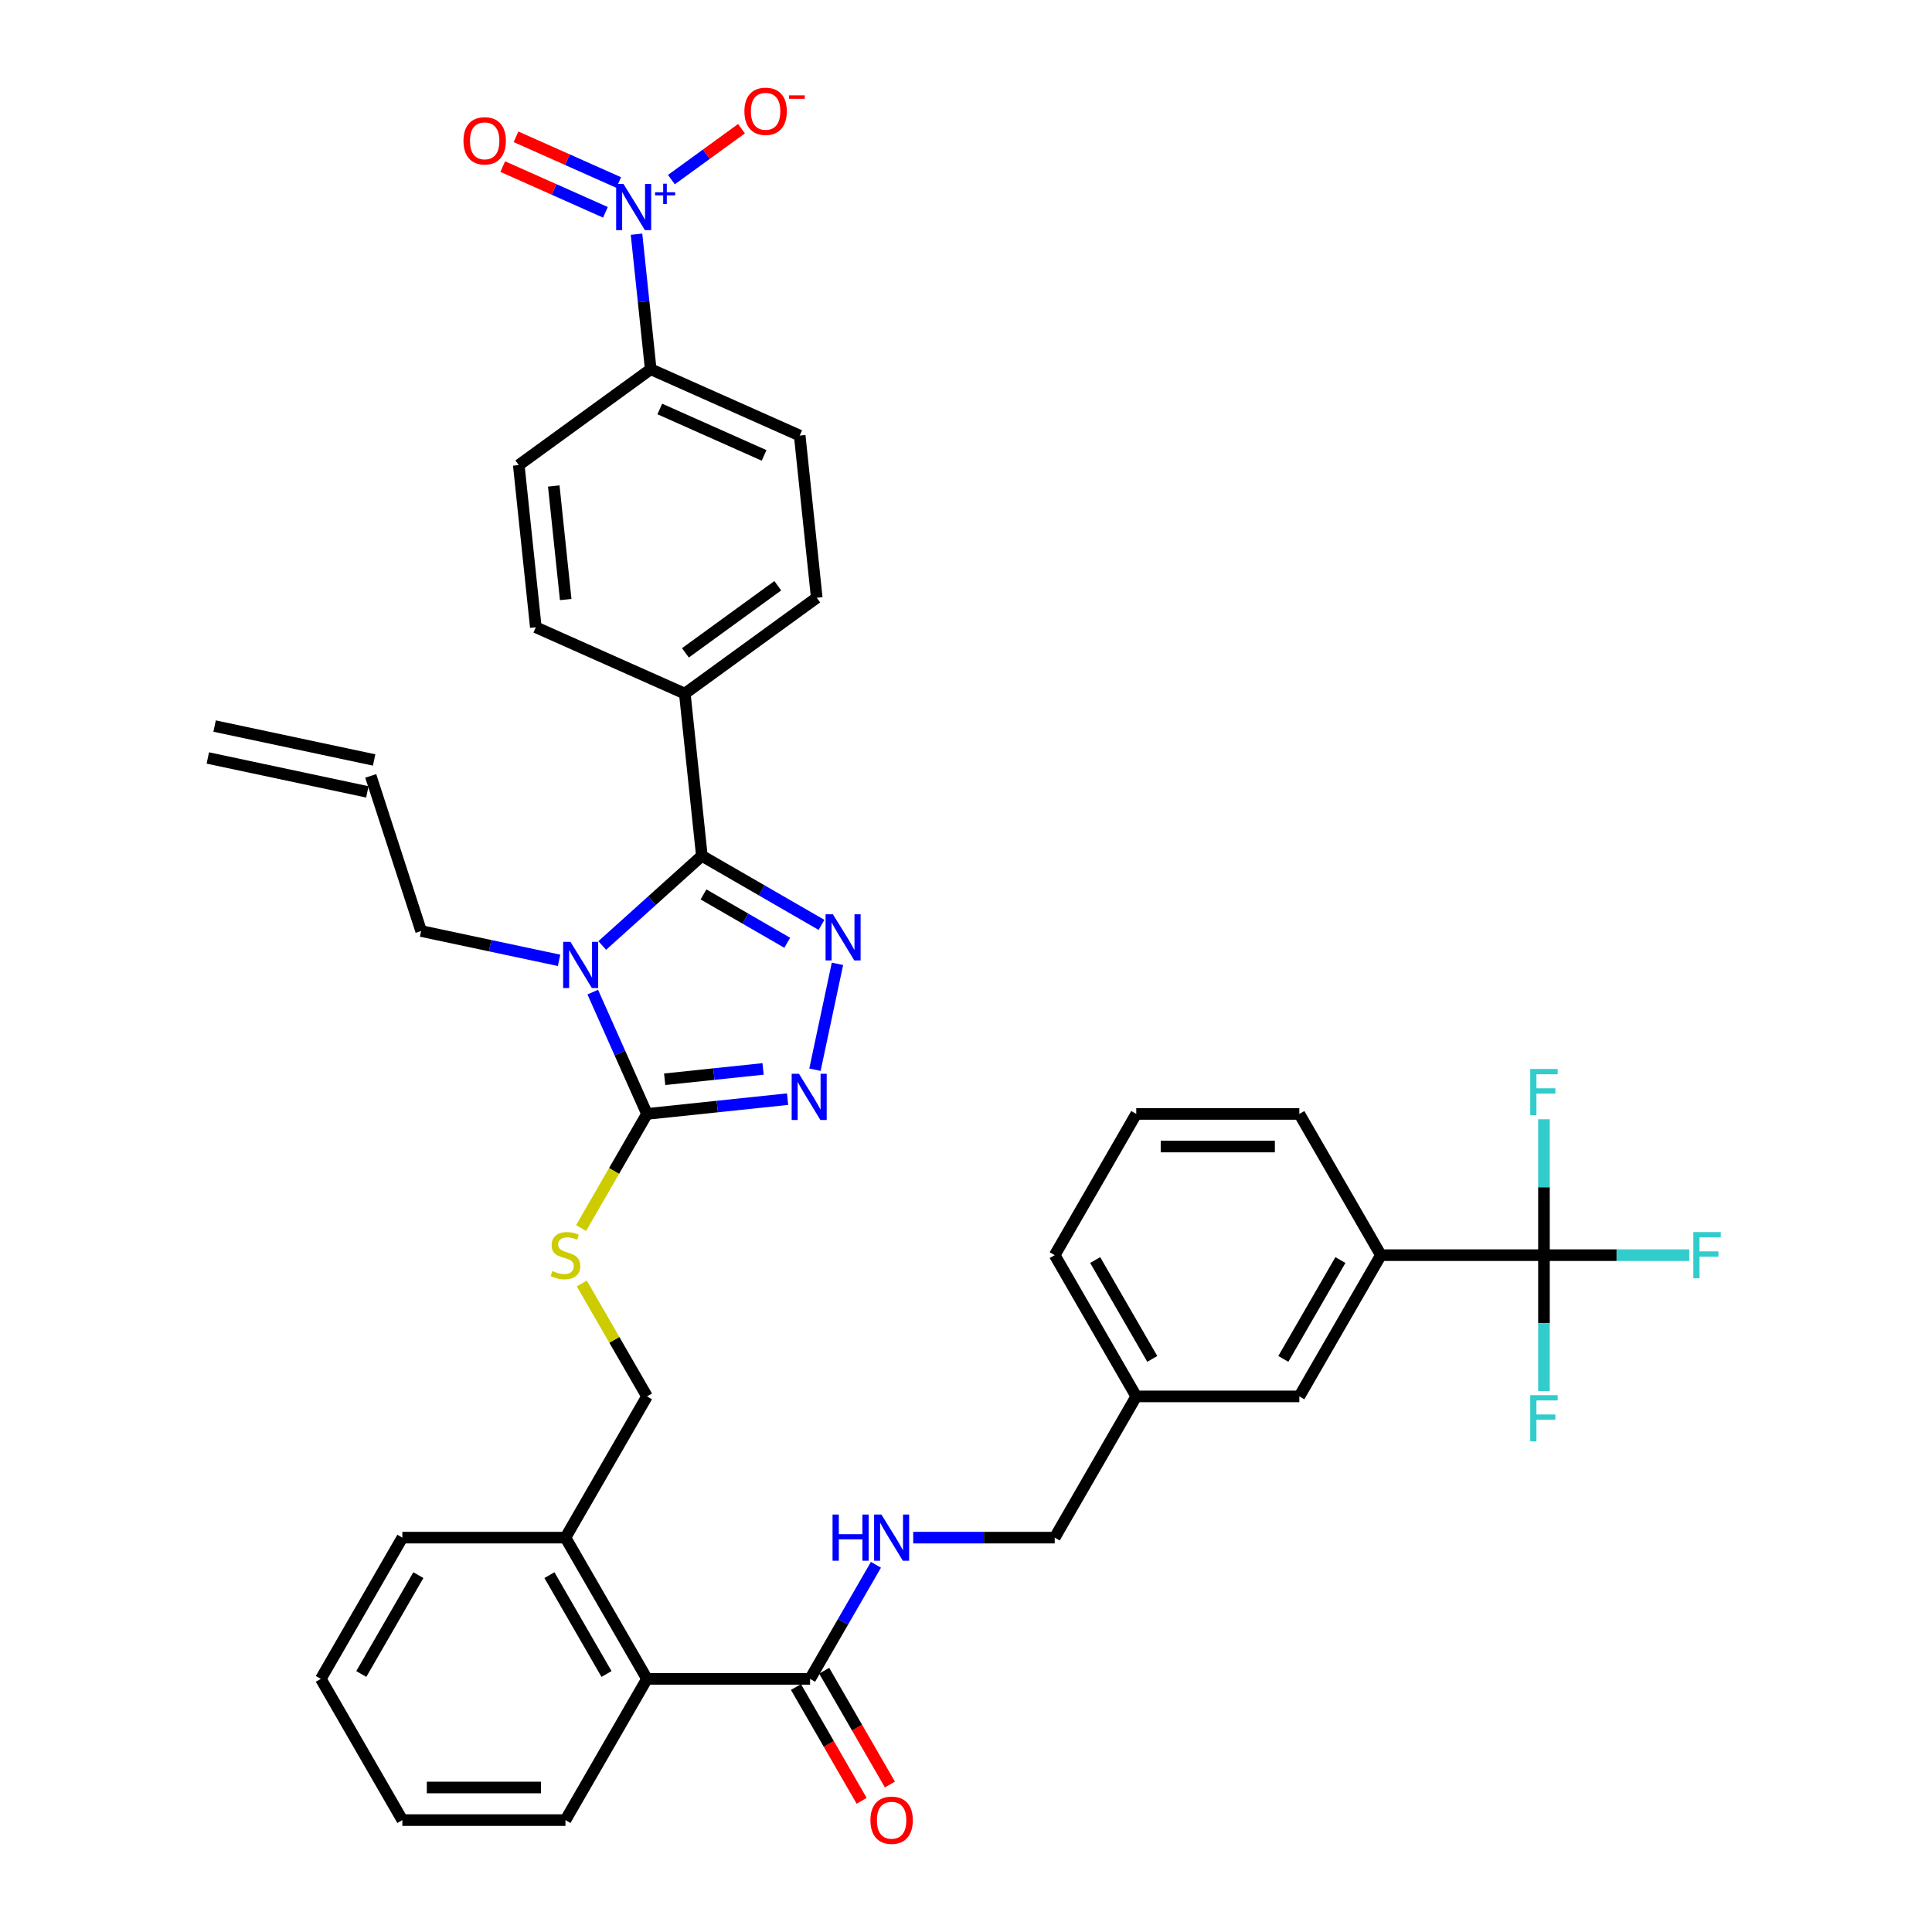 <?xml version='1.0' encoding='iso-8859-1'?>
<svg version='1.1' baseProfile='full'
              xmlns='http://www.w3.org/2000/svg'
                      xmlns:rdkit='http://www.rdkit.org/xml'
                      xmlns:xlink='http://www.w3.org/1999/xlink'
                  xml:space='preserve'
width='1000px' height='1000px' viewBox='0 0 1000 1000'>
<!-- END OF HEADER -->
<rect style='opacity:1.0;fill:#FFFFFF;stroke:none' width='1000' height='1000' x='0' y='0'> </rect>
<path class='bond-0' d='M 460.614,923.667 L 443.609,894.214' style='fill:none;fill-rule:evenodd;stroke:#FF0000;stroke-width:6px;stroke-linecap:butt;stroke-linejoin:miter;stroke-opacity:1' />
<path class='bond-0' d='M 443.609,894.214 L 426.605,864.761' style='fill:none;fill-rule:evenodd;stroke:#000000;stroke-width:6px;stroke-linecap:butt;stroke-linejoin:miter;stroke-opacity:1' />
<path class='bond-0' d='M 445.993,932.108 L 428.988,902.655' style='fill:none;fill-rule:evenodd;stroke:#FF0000;stroke-width:6px;stroke-linecap:butt;stroke-linejoin:miter;stroke-opacity:1' />
<path class='bond-0' d='M 428.988,902.655 L 411.984,873.202' style='fill:none;fill-rule:evenodd;stroke:#000000;stroke-width:6px;stroke-linecap:butt;stroke-linejoin:miter;stroke-opacity:1' />
<path class='bond-1' d='M 419.294,868.982 L 436.338,839.461' style='fill:none;fill-rule:evenodd;stroke:#000000;stroke-width:6px;stroke-linecap:butt;stroke-linejoin:miter;stroke-opacity:1' />
<path class='bond-1' d='M 436.338,839.461 L 453.382,809.941' style='fill:none;fill-rule:evenodd;stroke:#0000FF;stroke-width:6px;stroke-linecap:butt;stroke-linejoin:miter;stroke-opacity:1' />
<path class='bond-2' d='M 419.294,868.982 L 334.88,868.982' style='fill:none;fill-rule:evenodd;stroke:#000000;stroke-width:6px;stroke-linecap:butt;stroke-linejoin:miter;stroke-opacity:1' />
<path class='bond-3' d='M 799.156,649.668 L 714.742,649.668' style='fill:none;fill-rule:evenodd;stroke:#000000;stroke-width:6px;stroke-linecap:butt;stroke-linejoin:miter;stroke-opacity:1' />
<path class='bond-4' d='M 799.156,649.668 L 836.753,649.668' style='fill:none;fill-rule:evenodd;stroke:#000000;stroke-width:6px;stroke-linecap:butt;stroke-linejoin:miter;stroke-opacity:1' />
<path class='bond-4' d='M 836.753,649.668 L 874.351,649.668' style='fill:none;fill-rule:evenodd;stroke:#33CCCC;stroke-width:6px;stroke-linecap:butt;stroke-linejoin:miter;stroke-opacity:1' />
<path class='bond-5' d='M 799.156,649.668 L 799.156,684.844' style='fill:none;fill-rule:evenodd;stroke:#000000;stroke-width:6px;stroke-linecap:butt;stroke-linejoin:miter;stroke-opacity:1' />
<path class='bond-5' d='M 799.156,684.844 L 799.156,720.019' style='fill:none;fill-rule:evenodd;stroke:#33CCCC;stroke-width:6px;stroke-linecap:butt;stroke-linejoin:miter;stroke-opacity:1' />
<path class='bond-6' d='M 799.156,649.668 L 799.156,614.493' style='fill:none;fill-rule:evenodd;stroke:#000000;stroke-width:6px;stroke-linecap:butt;stroke-linejoin:miter;stroke-opacity:1' />
<path class='bond-6' d='M 799.156,614.493 L 799.156,579.318' style='fill:none;fill-rule:evenodd;stroke:#33CCCC;stroke-width:6px;stroke-linecap:butt;stroke-linejoin:miter;stroke-opacity:1' />
<path class='bond-7' d='M 472.677,795.877 L 509.296,795.877' style='fill:none;fill-rule:evenodd;stroke:#0000FF;stroke-width:6px;stroke-linecap:butt;stroke-linejoin:miter;stroke-opacity:1' />
<path class='bond-7' d='M 509.296,795.877 L 545.915,795.877' style='fill:none;fill-rule:evenodd;stroke:#000000;stroke-width:6px;stroke-linecap:butt;stroke-linejoin:miter;stroke-opacity:1' />
<path class='bond-8' d='M 714.742,649.668 L 672.535,722.773' style='fill:none;fill-rule:evenodd;stroke:#000000;stroke-width:6px;stroke-linecap:butt;stroke-linejoin:miter;stroke-opacity:1' />
<path class='bond-8' d='M 693.79,652.193 L 664.245,703.366' style='fill:none;fill-rule:evenodd;stroke:#000000;stroke-width:6px;stroke-linecap:butt;stroke-linejoin:miter;stroke-opacity:1' />
<path class='bond-9' d='M 714.742,649.668 L 672.535,576.564' style='fill:none;fill-rule:evenodd;stroke:#000000;stroke-width:6px;stroke-linecap:butt;stroke-linejoin:miter;stroke-opacity:1' />
<path class='bond-10' d='M 306.808,513.512 L 320.844,545.038' style='fill:none;fill-rule:evenodd;stroke:#0000FF;stroke-width:6px;stroke-linecap:butt;stroke-linejoin:miter;stroke-opacity:1' />
<path class='bond-10' d='M 320.844,545.038 L 334.88,576.564' style='fill:none;fill-rule:evenodd;stroke:#000000;stroke-width:6px;stroke-linecap:butt;stroke-linejoin:miter;stroke-opacity:1' />
<path class='bond-11' d='M 311.723,489.385 L 337.5,466.175' style='fill:none;fill-rule:evenodd;stroke:#0000FF;stroke-width:6px;stroke-linecap:butt;stroke-linejoin:miter;stroke-opacity:1' />
<path class='bond-11' d='M 337.5,466.175 L 363.278,442.965' style='fill:none;fill-rule:evenodd;stroke:#000000;stroke-width:6px;stroke-linecap:butt;stroke-linejoin:miter;stroke-opacity:1' />
<path class='bond-12' d='M 289.37,497.073 L 253.674,489.485' style='fill:none;fill-rule:evenodd;stroke:#0000FF;stroke-width:6px;stroke-linecap:butt;stroke-linejoin:miter;stroke-opacity:1' />
<path class='bond-12' d='M 253.674,489.485 L 217.977,481.898' style='fill:none;fill-rule:evenodd;stroke:#000000;stroke-width:6px;stroke-linecap:butt;stroke-linejoin:miter;stroke-opacity:1' />
<path class='bond-13' d='M 334.88,576.564 L 371.268,572.74' style='fill:none;fill-rule:evenodd;stroke:#000000;stroke-width:6px;stroke-linecap:butt;stroke-linejoin:miter;stroke-opacity:1' />
<path class='bond-13' d='M 371.268,572.74 L 407.655,568.915' style='fill:none;fill-rule:evenodd;stroke:#0000FF;stroke-width:6px;stroke-linecap:butt;stroke-linejoin:miter;stroke-opacity:1' />
<path class='bond-13' d='M 344.032,558.627 L 369.503,555.949' style='fill:none;fill-rule:evenodd;stroke:#000000;stroke-width:6px;stroke-linecap:butt;stroke-linejoin:miter;stroke-opacity:1' />
<path class='bond-13' d='M 369.503,555.949 L 394.974,553.272' style='fill:none;fill-rule:evenodd;stroke:#0000FF;stroke-width:6px;stroke-linecap:butt;stroke-linejoin:miter;stroke-opacity:1' />
<path class='bond-14' d='M 334.88,576.564 L 317.827,606.102' style='fill:none;fill-rule:evenodd;stroke:#000000;stroke-width:6px;stroke-linecap:butt;stroke-linejoin:miter;stroke-opacity:1' />
<path class='bond-14' d='M 317.827,606.102 L 300.774,635.639' style='fill:none;fill-rule:evenodd;stroke:#CCCC00;stroke-width:6px;stroke-linecap:butt;stroke-linejoin:miter;stroke-opacity:1' />
<path class='bond-15' d='M 421.821,553.677 L 433.469,498.875' style='fill:none;fill-rule:evenodd;stroke:#0000FF;stroke-width:6px;stroke-linecap:butt;stroke-linejoin:miter;stroke-opacity:1' />
<path class='bond-16' d='M 425.206,478.719 L 394.242,460.842' style='fill:none;fill-rule:evenodd;stroke:#0000FF;stroke-width:6px;stroke-linecap:butt;stroke-linejoin:miter;stroke-opacity:1' />
<path class='bond-16' d='M 394.242,460.842 L 363.278,442.965' style='fill:none;fill-rule:evenodd;stroke:#000000;stroke-width:6px;stroke-linecap:butt;stroke-linejoin:miter;stroke-opacity:1' />
<path class='bond-16' d='M 407.475,487.977 L 385.801,475.463' style='fill:none;fill-rule:evenodd;stroke:#0000FF;stroke-width:6px;stroke-linecap:butt;stroke-linejoin:miter;stroke-opacity:1' />
<path class='bond-16' d='M 385.801,475.463 L 364.126,462.949' style='fill:none;fill-rule:evenodd;stroke:#000000;stroke-width:6px;stroke-linecap:butt;stroke-linejoin:miter;stroke-opacity:1' />
<path class='bond-17' d='M 363.278,442.965 L 354.454,359.013' style='fill:none;fill-rule:evenodd;stroke:#000000;stroke-width:6px;stroke-linecap:butt;stroke-linejoin:miter;stroke-opacity:1' />
<path class='bond-18' d='M 301.144,664.34 L 318.012,693.556' style='fill:none;fill-rule:evenodd;stroke:#CCCC00;stroke-width:6px;stroke-linecap:butt;stroke-linejoin:miter;stroke-opacity:1' />
<path class='bond-18' d='M 318.012,693.556 L 334.88,722.773' style='fill:none;fill-rule:evenodd;stroke:#000000;stroke-width:6px;stroke-linecap:butt;stroke-linejoin:miter;stroke-opacity:1' />
<path class='bond-19' d='M 292.674,942.086 L 208.26,942.086' style='fill:none;fill-rule:evenodd;stroke:#000000;stroke-width:6px;stroke-linecap:butt;stroke-linejoin:miter;stroke-opacity:1' />
<path class='bond-19' d='M 280.012,925.203 L 220.922,925.203' style='fill:none;fill-rule:evenodd;stroke:#000000;stroke-width:6px;stroke-linecap:butt;stroke-linejoin:miter;stroke-opacity:1' />
<path class='bond-20' d='M 292.674,942.086 L 334.88,868.982' style='fill:none;fill-rule:evenodd;stroke:#000000;stroke-width:6px;stroke-linecap:butt;stroke-linejoin:miter;stroke-opacity:1' />
<path class='bond-21' d='M 334.88,722.773 L 292.674,795.877' style='fill:none;fill-rule:evenodd;stroke:#000000;stroke-width:6px;stroke-linecap:butt;stroke-linejoin:miter;stroke-opacity:1' />
<path class='bond-22' d='M 208.26,942.086 L 166.053,868.982' style='fill:none;fill-rule:evenodd;stroke:#000000;stroke-width:6px;stroke-linecap:butt;stroke-linejoin:miter;stroke-opacity:1' />
<path class='bond-23' d='M 166.053,868.982 L 208.26,795.877' style='fill:none;fill-rule:evenodd;stroke:#000000;stroke-width:6px;stroke-linecap:butt;stroke-linejoin:miter;stroke-opacity:1' />
<path class='bond-23' d='M 187.005,866.457 L 216.55,815.284' style='fill:none;fill-rule:evenodd;stroke:#000000;stroke-width:6px;stroke-linecap:butt;stroke-linejoin:miter;stroke-opacity:1' />
<path class='bond-24' d='M 191.892,401.616 L 217.977,481.898' style='fill:none;fill-rule:evenodd;stroke:#000000;stroke-width:6px;stroke-linecap:butt;stroke-linejoin:miter;stroke-opacity:1' />
<path class='bond-25' d='M 193.647,393.359 L 111.078,375.808' style='fill:none;fill-rule:evenodd;stroke:#000000;stroke-width:6px;stroke-linecap:butt;stroke-linejoin:miter;stroke-opacity:1' />
<path class='bond-25' d='M 190.137,409.873 L 107.568,392.322' style='fill:none;fill-rule:evenodd;stroke:#000000;stroke-width:6px;stroke-linecap:butt;stroke-linejoin:miter;stroke-opacity:1' />
<path class='bond-26' d='M 329.462,121.223 L 333.134,156.167' style='fill:none;fill-rule:evenodd;stroke:#0000FF;stroke-width:6px;stroke-linecap:butt;stroke-linejoin:miter;stroke-opacity:1' />
<path class='bond-26' d='M 333.134,156.167 L 336.807,191.111' style='fill:none;fill-rule:evenodd;stroke:#000000;stroke-width:6px;stroke-linecap:butt;stroke-linejoin:miter;stroke-opacity:1' />
<path class='bond-27' d='M 347.513,92.971 L 365.654,79.79' style='fill:none;fill-rule:evenodd;stroke:#0000FF;stroke-width:6px;stroke-linecap:butt;stroke-linejoin:miter;stroke-opacity:1' />
<path class='bond-27' d='M 365.654,79.79 L 383.795,66.61' style='fill:none;fill-rule:evenodd;stroke:#FF0000;stroke-width:6px;stroke-linecap:butt;stroke-linejoin:miter;stroke-opacity:1' />
<path class='bond-28' d='M 320.24,94.472 L 293.66,82.638' style='fill:none;fill-rule:evenodd;stroke:#0000FF;stroke-width:6px;stroke-linecap:butt;stroke-linejoin:miter;stroke-opacity:1' />
<path class='bond-28' d='M 293.66,82.638 L 267.079,70.803' style='fill:none;fill-rule:evenodd;stroke:#FF0000;stroke-width:6px;stroke-linecap:butt;stroke-linejoin:miter;stroke-opacity:1' />
<path class='bond-28' d='M 313.374,109.895 L 286.793,98.061' style='fill:none;fill-rule:evenodd;stroke:#0000FF;stroke-width:6px;stroke-linecap:butt;stroke-linejoin:miter;stroke-opacity:1' />
<path class='bond-28' d='M 286.793,98.061 L 260.213,86.226' style='fill:none;fill-rule:evenodd;stroke:#FF0000;stroke-width:6px;stroke-linecap:butt;stroke-linejoin:miter;stroke-opacity:1' />
<path class='bond-29' d='M 336.807,191.111 L 413.923,225.445' style='fill:none;fill-rule:evenodd;stroke:#000000;stroke-width:6px;stroke-linecap:butt;stroke-linejoin:miter;stroke-opacity:1' />
<path class='bond-29' d='M 341.508,211.684 L 395.489,235.718' style='fill:none;fill-rule:evenodd;stroke:#000000;stroke-width:6px;stroke-linecap:butt;stroke-linejoin:miter;stroke-opacity:1' />
<path class='bond-30' d='M 336.807,191.111 L 268.515,240.728' style='fill:none;fill-rule:evenodd;stroke:#000000;stroke-width:6px;stroke-linecap:butt;stroke-linejoin:miter;stroke-opacity:1' />
<path class='bond-31' d='M 354.454,359.013 L 277.339,324.679' style='fill:none;fill-rule:evenodd;stroke:#000000;stroke-width:6px;stroke-linecap:butt;stroke-linejoin:miter;stroke-opacity:1' />
<path class='bond-32' d='M 354.454,359.013 L 422.746,309.396' style='fill:none;fill-rule:evenodd;stroke:#000000;stroke-width:6px;stroke-linecap:butt;stroke-linejoin:miter;stroke-opacity:1' />
<path class='bond-32' d='M 354.775,337.912 L 402.579,303.18' style='fill:none;fill-rule:evenodd;stroke:#000000;stroke-width:6px;stroke-linecap:butt;stroke-linejoin:miter;stroke-opacity:1' />
<path class='bond-33' d='M 413.923,225.445 L 422.746,309.396' style='fill:none;fill-rule:evenodd;stroke:#000000;stroke-width:6px;stroke-linecap:butt;stroke-linejoin:miter;stroke-opacity:1' />
<path class='bond-34' d='M 268.515,240.728 L 277.339,324.679' style='fill:none;fill-rule:evenodd;stroke:#000000;stroke-width:6px;stroke-linecap:butt;stroke-linejoin:miter;stroke-opacity:1' />
<path class='bond-34' d='M 286.629,251.556 L 292.805,310.322' style='fill:none;fill-rule:evenodd;stroke:#000000;stroke-width:6px;stroke-linecap:butt;stroke-linejoin:miter;stroke-opacity:1' />
<path class='bond-35' d='M 208.26,795.877 L 292.674,795.877' style='fill:none;fill-rule:evenodd;stroke:#000000;stroke-width:6px;stroke-linecap:butt;stroke-linejoin:miter;stroke-opacity:1' />
<path class='bond-36' d='M 292.674,795.877 L 334.88,868.982' style='fill:none;fill-rule:evenodd;stroke:#000000;stroke-width:6px;stroke-linecap:butt;stroke-linejoin:miter;stroke-opacity:1' />
<path class='bond-36' d='M 284.384,815.284 L 313.929,866.457' style='fill:none;fill-rule:evenodd;stroke:#000000;stroke-width:6px;stroke-linecap:butt;stroke-linejoin:miter;stroke-opacity:1' />
<path class='bond-37' d='M 672.535,722.773 L 588.121,722.773' style='fill:none;fill-rule:evenodd;stroke:#000000;stroke-width:6px;stroke-linecap:butt;stroke-linejoin:miter;stroke-opacity:1' />
<path class='bond-38' d='M 588.121,722.773 L 545.915,795.877' style='fill:none;fill-rule:evenodd;stroke:#000000;stroke-width:6px;stroke-linecap:butt;stroke-linejoin:miter;stroke-opacity:1' />
<path class='bond-39' d='M 588.121,722.773 L 545.915,649.668' style='fill:none;fill-rule:evenodd;stroke:#000000;stroke-width:6px;stroke-linecap:butt;stroke-linejoin:miter;stroke-opacity:1' />
<path class='bond-39' d='M 596.411,703.366 L 566.867,652.193' style='fill:none;fill-rule:evenodd;stroke:#000000;stroke-width:6px;stroke-linecap:butt;stroke-linejoin:miter;stroke-opacity:1' />
<path class='bond-40' d='M 672.535,576.564 L 588.121,576.564' style='fill:none;fill-rule:evenodd;stroke:#000000;stroke-width:6px;stroke-linecap:butt;stroke-linejoin:miter;stroke-opacity:1' />
<path class='bond-40' d='M 659.873,593.447 L 600.784,593.447' style='fill:none;fill-rule:evenodd;stroke:#000000;stroke-width:6px;stroke-linecap:butt;stroke-linejoin:miter;stroke-opacity:1' />
<path class='bond-41' d='M 588.121,576.564 L 545.915,649.668' style='fill:none;fill-rule:evenodd;stroke:#000000;stroke-width:6px;stroke-linecap:butt;stroke-linejoin:miter;stroke-opacity:1' />
<path  class='atom-0' d='M 450.527 942.154
Q 450.527 936.413, 453.364 933.206
Q 456.2 929.998, 461.501 929.998
Q 466.802 929.998, 469.638 933.206
Q 472.475 936.413, 472.475 942.154
Q 472.475 947.961, 469.605 951.27
Q 466.735 954.545, 461.501 954.545
Q 456.234 954.545, 453.364 951.27
Q 450.527 947.995, 450.527 942.154
M 461.501 951.844
Q 465.148 951.844, 467.106 949.413
Q 469.098 946.948, 469.098 942.154
Q 469.098 937.46, 467.106 935.097
Q 465.148 932.699, 461.501 932.699
Q 457.854 932.699, 455.862 935.063
Q 453.904 937.426, 453.904 942.154
Q 453.904 946.982, 455.862 949.413
Q 457.854 951.844, 461.501 951.844
' fill='#FF0000'/>
<path  class='atom-3' d='M 430.926 783.924
L 434.168 783.924
L 434.168 794.088
L 446.391 794.088
L 446.391 783.924
L 449.632 783.924
L 449.632 807.83
L 446.391 807.83
L 446.391 796.789
L 434.168 796.789
L 434.168 807.83
L 430.926 807.83
L 430.926 783.924
' fill='#0000FF'/>
<path  class='atom-3' d='M 456.217 783.924
L 464.05 796.586
Q 464.827 797.836, 466.076 800.098
Q 467.326 802.36, 467.393 802.495
L 467.393 783.924
L 470.567 783.924
L 470.567 807.83
L 467.292 807.83
L 458.884 793.986
Q 457.905 792.366, 456.858 790.509
Q 455.845 788.651, 455.541 788.077
L 455.541 807.83
L 452.435 807.83
L 452.435 783.924
L 456.217 783.924
' fill='#0000FF'/>
<path  class='atom-5' d='M 295.262 487.495
L 303.096 500.157
Q 303.872 501.407, 305.122 503.669
Q 306.371 505.931, 306.438 506.066
L 306.438 487.495
L 309.612 487.495
L 309.612 511.401
L 306.337 511.401
L 297.93 497.558
Q 296.95 495.937, 295.904 494.08
Q 294.891 492.223, 294.587 491.649
L 294.587 511.401
L 291.48 511.401
L 291.48 487.495
L 295.262 487.495
' fill='#0000FF'/>
<path  class='atom-7' d='M 413.547 555.788
L 421.381 568.45
Q 422.158 569.699, 423.407 571.961
Q 424.656 574.223, 424.724 574.359
L 424.724 555.788
L 427.898 555.788
L 427.898 579.693
L 424.623 579.693
L 416.215 565.85
Q 415.236 564.229, 414.189 562.372
Q 413.176 560.515, 412.872 559.941
L 412.872 579.693
L 409.766 579.693
L 409.766 555.788
L 413.547 555.788
' fill='#0000FF'/>
<path  class='atom-8' d='M 431.098 473.218
L 438.932 485.881
Q 439.708 487.13, 440.958 489.392
Q 442.207 491.654, 442.274 491.789
L 442.274 473.218
L 445.448 473.218
L 445.448 497.124
L 442.173 497.124
L 433.765 483.281
Q 432.786 481.66, 431.74 479.803
Q 430.727 477.946, 430.423 477.372
L 430.423 497.124
L 427.316 497.124
L 427.316 473.218
L 431.098 473.218
' fill='#0000FF'/>
<path  class='atom-10' d='M 285.921 657.874
Q 286.191 657.975, 287.305 658.448
Q 288.419 658.92, 289.635 659.224
Q 290.884 659.494, 292.1 659.494
Q 294.362 659.494, 295.679 658.414
Q 296.996 657.299, 296.996 655.375
Q 296.996 654.058, 296.32 653.248
Q 295.679 652.437, 294.666 651.998
Q 293.653 651.559, 291.965 651.053
Q 289.837 650.411, 288.554 649.804
Q 287.305 649.196, 286.393 647.913
Q 285.515 646.63, 285.515 644.469
Q 285.515 641.463, 287.541 639.606
Q 289.601 637.749, 293.653 637.749
Q 296.422 637.749, 299.562 639.066
L 298.785 641.666
Q 295.915 640.484, 293.754 640.484
Q 291.424 640.484, 290.141 641.463
Q 288.858 642.409, 288.892 644.063
Q 288.892 645.347, 289.533 646.123
Q 290.209 646.9, 291.154 647.339
Q 292.133 647.778, 293.754 648.284
Q 295.915 648.959, 297.198 649.635
Q 298.481 650.31, 299.393 651.694
Q 300.338 653.045, 300.338 655.375
Q 300.338 658.684, 298.11 660.473
Q 295.915 662.229, 292.235 662.229
Q 290.107 662.229, 288.487 661.757
Q 286.9 661.318, 285.009 660.541
L 285.921 657.874
' fill='#CCCC00'/>
<path  class='atom-17' d='M 322.699 95.207
L 330.533 107.869
Q 331.309 109.118, 332.559 111.38
Q 333.808 113.643, 333.875 113.778
L 333.875 95.207
L 337.049 95.207
L 337.049 119.113
L 333.774 119.113
L 325.367 105.269
Q 324.387 103.648, 323.341 101.791
Q 322.328 99.934, 322.024 99.36
L 322.024 119.113
L 318.917 119.113
L 318.917 95.207
L 322.699 95.207
' fill='#0000FF'/>
<path  class='atom-17' d='M 339.055 99.516
L 343.267 99.516
L 343.267 95.081
L 345.139 95.081
L 345.139 99.516
L 349.462 99.516
L 349.462 101.12
L 345.139 101.12
L 345.139 105.577
L 343.267 105.577
L 343.267 101.12
L 339.055 101.12
L 339.055 99.516
' fill='#0000FF'/>
<path  class='atom-19' d='M 385.302 57.61
Q 385.302 51.87, 388.138 48.662
Q 390.974 45.455, 396.276 45.455
Q 401.577 45.455, 404.413 48.662
Q 407.249 51.87, 407.249 57.61
Q 407.249 63.418, 404.379 66.727
Q 401.509 70.002, 396.276 70.002
Q 391.008 70.002, 388.138 66.727
Q 385.302 63.452, 385.302 57.61
M 396.276 67.301
Q 399.922 67.301, 401.881 64.87
Q 403.873 62.405, 403.873 57.61
Q 403.873 52.917, 401.881 50.553
Q 399.922 48.156, 396.276 48.156
Q 392.629 48.156, 390.637 50.519
Q 388.678 52.883, 388.678 57.61
Q 388.678 62.439, 390.637 64.87
Q 392.629 67.301, 396.276 67.301
' fill='#FF0000'/>
<path  class='atom-19' d='M 408.364 49.356
L 416.542 49.356
L 416.542 51.139
L 408.364 51.139
L 408.364 49.356
' fill='#FF0000'/>
<path  class='atom-20' d='M 239.894 72.893
Q 239.894 67.153, 242.73 63.945
Q 245.567 60.737, 250.868 60.737
Q 256.169 60.737, 259.005 63.945
Q 261.841 67.153, 261.841 72.893
Q 261.841 78.701, 258.971 82.01
Q 256.101 85.285, 250.868 85.285
Q 245.6 85.285, 242.73 82.01
Q 239.894 78.734, 239.894 72.893
M 250.868 82.584
Q 254.514 82.584, 256.473 80.153
Q 258.465 77.688, 258.465 72.893
Q 258.465 68.2, 256.473 65.836
Q 254.514 63.439, 250.868 63.439
Q 247.221 63.439, 245.229 65.802
Q 243.27 68.166, 243.27 72.893
Q 243.27 77.722, 245.229 80.153
Q 247.221 82.584, 250.868 82.584
' fill='#FF0000'/>
<path  class='atom-31' d='M 876.462 637.716
L 890.677 637.716
L 890.677 640.451
L 879.669 640.451
L 879.669 647.71
L 889.461 647.71
L 889.461 650.479
L 879.669 650.479
L 879.669 661.621
L 876.462 661.621
L 876.462 637.716
' fill='#33CCCC'/>
<path  class='atom-32' d='M 792.048 722.129
L 806.263 722.129
L 806.263 724.864
L 795.256 724.864
L 795.256 732.124
L 805.048 732.124
L 805.048 734.893
L 795.256 734.893
L 795.256 746.035
L 792.048 746.035
L 792.048 722.129
' fill='#33CCCC'/>
<path  class='atom-33' d='M 792.048 553.302
L 806.263 553.302
L 806.263 556.037
L 795.256 556.037
L 795.256 563.296
L 805.048 563.296
L 805.048 566.065
L 795.256 566.065
L 795.256 577.208
L 792.048 577.208
L 792.048 553.302
' fill='#33CCCC'/>
</svg>
